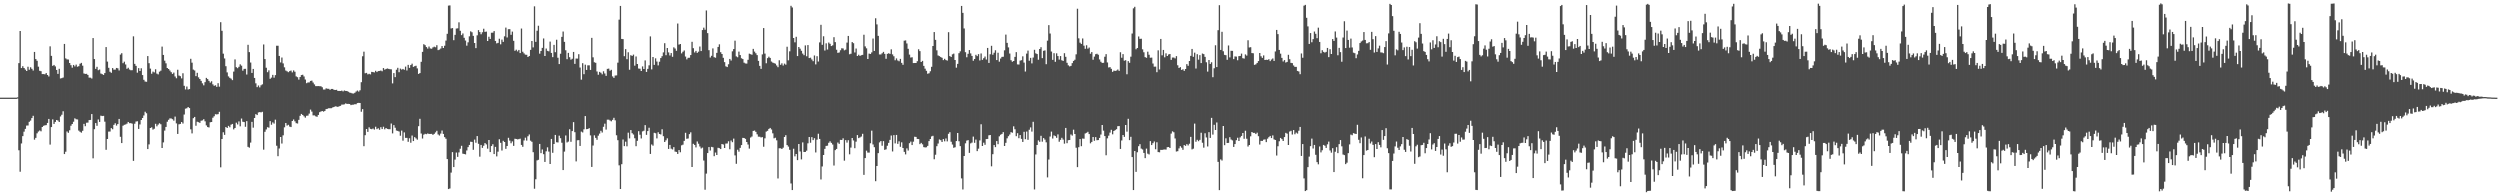 <?xml version="1.0" encoding="UTF-8"?>
<svg xmlns="http://www.w3.org/2000/svg" width="1920" height="150">
  <path d="M0 75.000h1v1.000H0zM1 75.000h1v1.000H1zM2 75.000h1v1.000H2zM3 75.000h1v1.000H3zM4 75.000h1v1.000H4zM5 75.000h1v1.000H5zM6 75.000h1v1.000H6zM7 75.000h1v1.000H7zM8 75.000h1v1.000H8zM9 75.000h1v1.000H9zM10 75.000h1v1.000H10zM11 75.000h1v1.000H11zM12 74.992h1v1.000H12zM13 74.737h1v1.000H13zM14 48.505h1v66.901H14zM15 23.792h1v108.092H15zM16 52.258h1v57.946H16zM17 50.863h1v53.699H17zM18 52.229h1v48.903H18zM19 53.469h1v45.505H19zM20 54.549h1v41.925H20zM21 51.265h1v45.094H21zM22 53.550h1v40.001H22zM23 51.641h1v41.003H23zM24 52.826h1v37.848H24zM25 54.163h1v34.772H25zM26 39.877h1v67.407H26zM27 45.340h1v60.562H27zM28 46.712h1v55.687H28zM29 51.196h1v49.800H29zM30 54.356h1v45.840H30zM31 54.666h1v46.181H31zM32 56.866h1v40.690H32zM33 56.866h1v39.732H33zM34 57.070h1v39.202H34zM35 56.103h1v39.997H35zM36 57.621h1v36.779H36zM37 58.718h1v32.600H37zM38 35.570h1v75.503H38zM39 42.928h1v54.683H39zM40 50.586h1v41.089H40zM41 49.874h1v45.292H41zM42 50.972h1v42.667H42zM43 53.704h1v38.439H43zM44 56.735h1v35.852H44zM45 52.854h1v40.845H45zM46 60.258h1v29.166H46zM47 60.007h1v28.107H47zM48 59.567h1v25.888H48zM49 33.748h1v84.557H49zM50 44.825h1v71.688H50zM51 45.595h1v55.392H51zM52 45.699h1v56.289H52zM53 48.391h1v51.672H53zM54 50.054h1v46.493H54zM55 51.958h1v43.279H55zM56 49.884h1v43.608H56zM57 50.974h1v39.926H57zM58 49.604h1v42.017H58zM59 51.233h1v40.493H59zM60 50.853h1v49.473H60zM61 48.969h1v52.272H61zM62 48.288h1v53.588H62zM63 50.433h1v50.019H63zM64 56.446h1v38.669H64zM65 56.761h1v40.170H65zM66 56.675h1v37.570H66zM67 57.568h1v36.589H67zM68 59.592h1v32.631H68zM69 59.625h1v32.468H69zM70 60.324h1v27.286H70zM71 29.258h1v92.353H71zM72 45.369h1v53.837H72zM73 52.913h1v41.577H73zM74 51.280h1v45.326H74zM75 53.926h1v37.846H75zM76 53.417h1v40.205H76zM77 56.480h1v32.332H77zM78 56.938h1v32.225H78zM79 57.524h1v31.461H79zM80 56.116h1v37.342H80zM81 36.162h1v78.870H81zM82 47.327h1v59.428H82zM83 52.073h1v48.976H83zM84 55.086h1v45.910H84zM85 55.922h1v42.482H85zM86 52.275h1v47.020H86zM87 53.513h1v42.389H87zM88 53.435h1v41.221H88zM89 52.170h1v44.289H89zM90 52.482h1v42.785H90zM91 54.124h1v37.217H91zM92 41.944h1v63.125H92zM93 40.835h1v69.020H93zM94 48.544h1v48.023H94zM95 47.360h1v48.489H95zM96 49.521h1v46.066H96zM97 52.839h1v42.149H97zM98 52.001h1v41.669H98zM99 53.386h1v41.229H99zM100 53.945h1v40.618H100zM101 53.917h1v41.070H101zM102 27.926h1v95.615H102zM103 49.030h1v45.984H103zM104 50.588h1v42.751H104zM105 55.794h1v37.351H105zM106 52.345h1v46.668H106zM107 54.524h1v41.057H107zM108 52.433h1v39.714H108zM109 57.674h1v32.961H109zM110 61.291h1v27.379H110zM111 62.596h1v23.223H111zM112 62.824h1v24.175H112zM113 43.058h1v71.443H113zM114 48.518h1v62.396H114zM115 52.700h1v45.622H115zM116 56.628h1v41.141H116zM117 55.011h1v44.518H117zM118 55.627h1v43.227H118zM119 53.195h1v41.877H119zM120 56.517h1v40.520H120zM121 57.147h1v38.572H121zM122 55.033h1v39.631H122zM123 54.282h1v41.157H123zM124 35.805h1v77.877H124zM125 42.201h1v67.145H125zM126 46.606h1v53.713H126zM127 48.662h1v48.805H127zM128 52.204h1v41.288H128zM129 52.976h1v39.011H129zM130 54.158h1v36.776H130zM131 55.449h1v35.553H131zM132 56.793h1v34.739H132zM133 55.734h1v36.946H133zM134 58.709h1v30.847H134zM135 60.096h1v34.669H135zM136 53.559h1v49.302H136zM137 58.029h1v37.440H137zM138 58.514h1v36.645H138zM139 60.212h1v33.482H139zM140 56.293h1v38.592H140zM141 65.903h1v22.035H141zM142 68.704h1v14.765H142zM143 66.459h1v16.681H143zM144 68.740h1v13.454H144zM145 68.411h1v14.563H145zM146 45.158h1v54.184H146zM147 48.138h1v54.317H147zM148 53.439h1v37.352H148zM149 54.119h1v35.677H149zM150 58.487h1v38.084H150zM151 55.923h1v37.574H151zM152 59.393h1v34.435H152zM153 60.672h1v33.705H153zM154 62.082h1v30.632H154zM155 64.005h1v28.437H155zM156 65.526h1v26.023H156zM157 63.097h1v30.065H157zM158 59.817h1v36.489H158zM159 60.748h1v36.847H159zM160 62.098h1v35.813H160zM161 63.441h1v30.484H161zM162 62.436h1v31.271H162zM163 64.791h1v25.613H163zM164 65.898h1v23.416H164zM165 65.496h1v22.216H165zM166 66.702h1v21.228H166zM167 63.902h1v23.749H167zM168 66.560h1v19.324H168zM169 17.053h1v111.474H169zM170 23.668h1v83.074H170zM171 41.207h1v60.383H171zM172 44.877h1v58.701H172zM173 50.864h1v46.677H173zM174 55.611h1v42.708H174zM175 58.653h1v38.027H175zM176 59.751h1v37.989H176zM177 60.432h1v35.320H177zM178 61.533h1v33.630H178zM179 54.987h1v44.386H179zM180 45.623h1v52.658H180zM181 51.610h1v42.582H181zM182 52.389h1v43.180H182zM183 51.314h1v41.935H183zM184 49.420h1v47.613H184zM185 50.445h1v40.585H185zM186 54.275h1v39.225H186zM187 52.902h1v40.858H187zM188 52.864h1v44.494H188zM189 57.264h1v35.787H189zM190 34.410h1v78.387H190zM191 40.055h1v73.371H191zM192 48.011h1v61.517H192zM193 56.021h1v37.562H193zM194 52.922h1v45.110H194zM195 59.874h1v30.730H195zM196 63.976h1v23.672H196zM197 66.922h1v21.457H197zM198 65.640h1v20.729H198zM199 67.142h1v18.939H199zM200 65.492h1v20.820H200zM201 64.744h1v21.125H201zM202 34.174h1v80.785H202zM203 45.348h1v55.851H203zM204 51.998h1v47.415H204zM205 55.442h1v42.238H205zM206 53.998h1v44.049H206zM207 60.518h1v32.529H207zM208 59.578h1v36.198H208zM209 57.514h1v36.501H209zM210 59.658h1v35.281H210zM211 57.690h1v34.209H211zM212 35.129h1v76.782H212zM213 35.103h1v84.847H213zM214 42.970h1v71.035H214zM215 47.969h1v57.252H215zM216 44.211h1v66.029H216zM217 48.691h1v55.238H217zM218 51.694h1v46.104H218zM219 54.170h1v40.276H219zM220 54.788h1v41.675H220zM221 55.449h1v40.386H221zM222 54.653h1v42.573H222zM223 54.151h1v43.420H223zM224 55.601h1v37.314H224zM225 54.079h1v37.696H225zM226 55.101h1v38.060H226zM227 58.691h1v35.923H227zM228 59.289h1v35.592H228zM229 61.113h1v30.942H229zM230 59.160h1v29.797H230zM231 57.626h1v29.852H231zM232 57.375h1v30.969H232zM233 58.704h1v30.618H233zM234 61.074h1v29.282H234zM235 63.893h1v25.066H235zM236 63.315h1v25.445H236zM237 63.268h1v23.956H237zM238 62.152h1v22.021H238zM239 61.895h1v23.834H239zM240 63.370h1v25.261H240zM241 64.841h1v23.791H241zM242 66.165h1v23.190H242zM243 66.150h1v23.556H243zM244 66.092h1v22.185H244zM245 66.223h1v19.948H245zM246 66.227h1v19.413H246zM247 66.997h1v18.237H247zM248 68.767h1v16.999H248zM249 68.744h1v16.461H249zM250 67.846h1v15.913H250zM251 68.124h1v15.434H251zM252 68.197h1v14.895H252zM253 68.955h1v14.198H253zM254 68.318h1v14.773H254zM255 68.293h1v14.216H255zM256 68.956h1v13.222H256zM257 69.128h1v12.519H257zM258 68.957h1v12.879H258zM259 69.852h1v12.295H259zM260 69.818h1v11.784H260zM261 69.868h1v11.425H261zM262 69.565h1v10.786H262zM263 70.177h1v10.173H263zM264 69.464h1v10.656H264zM265 69.815h1v9.604H265zM266 69.901h1v9.933H266zM267 70.436h1v9.335H267zM268 71.071h1v8.785H268zM269 71.310h1v9.456H269zM270 71.734h1v8.689H270zM271 71.809h1v8.559H271zM272 71.272h1v8.743H272zM273 70.274h1v9.824H273zM274 69.524h1v9.653H274zM275 70.342h1v8.644H275zM276 69.307h1v9.809H276zM277 63.110h1v22.707H277zM278 43.197h1v40.635H278zM279 39.676h1v72.583H279zM280 56.257h1v47.567H280zM281 55.961h1v43.106H281zM282 57.119h1v44.153H282zM283 56.680h1v41.118H283zM284 57.140h1v41.838H284zM285 55.169h1v44.044H285zM286 55.365h1v43.345H286zM287 55.667h1v43.878H287zM288 54.371h1v42.982H288zM289 55.371h1v43.789H289zM290 54.604h1v43.889H290zM291 54.493h1v45.214H291zM292 54.167h1v43.515H292zM293 54.711h1v44.437H293zM294 52.276h1v45.032H294zM295 53.498h1v45.806H295zM296 52.951h1v45.332H296zM297 52.589h1v46.429H297zM298 52.898h1v46.314H298zM299 53.144h1v46.072H299zM300 53.261h1v41.609H300zM301 64.042h1v38.417H301zM302 56.135h1v39.971H302zM303 59.257h1v38.830H303zM304 53.537h1v46.688H304zM305 52.085h1v48.451H305zM306 55.429h1v45.610H306zM307 52.689h1v51.580H307zM308 53.468h1v46.850H308zM309 52.954h1v55.086H309zM310 53.591h1v48.098H310zM311 51.175h1v54.710H311zM312 54.099h1v51.807H312zM313 49.815h1v59.098H313zM314 52.108h1v54.079H314zM315 49.993h1v59.624H315zM316 48.898h1v55.186H316zM317 51.374h1v56.979H317zM318 50.816h1v54.494H318zM319 50.493h1v55.785H319zM320 52.507h1v54.762H320zM321 56.791h1v40.141H321zM322 56.124h1v35.113H322zM323 47.479h1v55.069H323zM324 39.836h1v66.544H324zM325 33.969h1v69.480H325zM326 34.696h1v68.069H326zM327 36.155h1v66.926H327zM328 37.347h1v65.162H328zM329 35.736h1v67.101H329zM330 37.221h1v65.648H330zM331 37.418h1v65.411H331zM332 36.404h1v67.189H332zM333 35.834h1v66.959H333zM334 36.303h1v65.365H334zM335 34.735h1v65.731H335zM336 38.518h1v64.775H336zM337 38.118h1v65.985H337zM338 37.281h1v65.311H338zM339 35.360h1v64.897H339zM340 36.854h1v65.991H340zM341 35.126h1v70.176H341zM342 31.203h1v75.368H342zM343 25.948h1v96.216H343zM344 4.298h1v140.913H344zM345 4.155h1v140.584H345zM346 21.836h1v110.741H346zM347 21.544h1v95.310H347zM348 30.849h1v97.447H348zM349 26.769h1v95.788H349zM350 21.939h1v95.210H350zM351 21.737h1v98.727H351zM352 17.168h1v99.875H352zM353 23.661h1v90.577H353zM354 26.986h1v85.008H354zM355 25.695h1v92.336H355zM356 29.026h1v89.229H356zM357 31.112h1v87.460H357zM358 35.087h1v80.494H358zM359 32.496h1v80.497H359zM360 27.908h1v83.425H360zM361 24.074h1v84.797H361zM362 24.771h1v84.255H362zM363 27.541h1v87.483H363zM364 33.024h1v74.177H364zM365 36.951h1v72.693H365zM366 27.155h1v77.362H366zM367 23.130h1v87.291H367zM368 24.615h1v95.688H368zM369 26.331h1v84.970H369zM370 24.767h1v88.777H370zM371 22.078h1v89.850H371zM372 24.451h1v85.420H372zM373 24.280h1v86.638H373zM374 31.486h1v82.682H374zM375 28.233h1v79.270H375zM376 29.923h1v86.888H376zM377 25.145h1v87.055H377zM378 25.084h1v85.715H378zM379 23.864h1v94.454H379zM380 31.454h1v81.347H380zM381 33.346h1v86.755H381zM382 32.940h1v83.547H382zM383 29.764h1v77.206H383zM384 34.022h1v75.643H384zM385 30.408h1v85.211H385zM386 32.145h1v76.002H386zM387 27.887h1v81.146H387zM388 21.179h1v93.125H388zM389 28.772h1v83.348H389zM390 22.400h1v83.443H390zM391 22.395h1v85.564H391zM392 26.739h1v83.307H392zM393 24.249h1v84.360H393zM394 31.352h1v80.651H394zM395 39.009h1v67.556H395zM396 38.138h1v68.627H396zM397 39.472h1v67.575H397zM398 38.357h1v68.479H398zM399 40.771h1v65.742H399zM400 21.930h1v89.390H400zM401 39.723h1v73.039H401zM402 41.023h1v66.878H402zM403 41.977h1v63.745H403zM404 42.084h1v65.914H404zM405 43.790h1v60.840H405zM406 42.998h1v60.276H406zM407 38.323h1v69.711H407zM408 31.489h1v77.413H408zM409 36.383h1v80.514H409zM410 4.864h1v140.074H410zM411 32.141h1v105.536H411zM412 23.591h1v99.605H412zM413 19.756h1v102.965H413zM414 41.242h1v69.314H414zM415 39.187h1v78.433H415zM416 36.746h1v78.022H416zM417 29.531h1v88.914H417zM418 42.990h1v81.361H418zM419 37.282h1v78.943H419zM420 39.043h1v74.092H420zM421 39.422h1v77.005H421zM422 31.969h1v93.973H422zM423 40.631h1v66.063H423zM424 43.886h1v73.465H424zM425 34.475h1v76.093H425zM426 40.102h1v63.525H426zM427 30.497h1v78.750H427zM428 44.318h1v65.116H428zM429 49.209h1v54.998H429zM430 41.245h1v64.882H430zM431 28.339h1v81.274H431zM432 24.210h1v106.412H432zM433 32.158h1v84.285H433zM434 38.589h1v65.456H434zM435 45.473h1v63.962H435zM436 40.589h1v68.164H436zM437 43.908h1v55.377H437zM438 45.834h1v63.057H438zM439 45.114h1v55.523H439zM440 39.894h1v53.919H440zM441 49.065h1v52.442H441zM442 44.938h1v79.012H442zM443 44.991h1v62.745H443zM444 41.603h1v66.042H444zM445 51.878h1v60.193H445zM446 61.178h1v39.875H446zM447 48.530h1v53.186H447zM448 56.970h1v42.381H448zM449 49.665h1v39.454H449zM450 53.733h1v45.487H450zM451 50.197h1v48.888H451zM452 50.173h1v48.224H452zM453 53.726h1v50.273H453zM454 29.069h1v99.145H454zM455 44.037h1v67.752H455zM456 47.835h1v56.095H456zM457 48.231h1v57.654H457zM458 54.866h1v52.479H458zM459 57.408h1v46.809H459zM460 55.181h1v47.440H460zM461 55.874h1v44.586H461zM462 57.090h1v44.686H462zM463 54.744h1v42.618H463zM464 56.421h1v38.573H464zM465 58.243h1v41.299H465zM466 52.866h1v39.061H466zM467 52.683h1v39.209H467zM468 54.315h1v38.186H468zM469 53.622h1v39.554H469zM470 58.697h1v33.342H470zM471 59.802h1v30.649H471zM472 58.000h1v34.437H472zM473 57.890h1v46.006H473zM474 48.143h1v59.553H474zM475 15.127h1v111.835H475zM476 4.575h1v140.560H476zM477 29.913h1v96.180H477zM478 30.049h1v77.089H478zM479 43.184h1v69.025H479zM480 37.745h1v71.073H480zM481 45.446h1v66.919H481zM482 40.142h1v61.724H482zM483 53.551h1v52.716H483zM484 42.374h1v57.493H484zM485 42.954h1v59.331H485zM486 41.956h1v61.341H486zM487 50.421h1v55.770H487zM488 43.371h1v68.892H488zM489 49.132h1v58.987H489zM490 52.608h1v48.157H490zM491 52.808h1v50.649H491zM492 54.550h1v51.780H492zM493 50.971h1v49.926H493zM494 53.009h1v47.374H494zM495 46.402h1v49.711H495zM496 55.228h1v48.369H496zM497 52.885h1v47.751H497zM498 50.156h1v47.927H498zM499 27.937h1v90.292H499zM500 53.298h1v57.634H500zM501 43.770h1v68.105H501zM502 49.793h1v52.184H502zM503 44.787h1v57.566H503zM504 47.237h1v59.064H504zM505 50.224h1v51.341H505zM506 47.410h1v55.487H506zM507 44.596h1v58.651H507zM508 43.185h1v56.080H508zM509 40.258h1v64.325H509zM510 33.155h1v75.894H510zM511 42.392h1v65.371H511zM512 36.862h1v69.365H512zM513 40.245h1v74.154H513zM514 42.616h1v68.691H514zM515 40.780h1v73.398H515zM516 43.598h1v71.201H516zM517 36.329h1v76.650H517zM518 37.259h1v79.179H518zM519 39.013h1v77.676H519zM520 18.055h1v100.149H520zM521 34.236h1v80.993H521zM522 33.814h1v83.130H522zM523 41.022h1v70.590H523zM524 39.719h1v71.385H524zM525 38.742h1v69.441H525zM526 43.441h1v58.550H526zM527 45.618h1v60.979H527zM528 44.392h1v61.950H528zM529 44.317h1v58.686H529zM530 42.276h1v59.335H530zM531 32.110h1v96.146H531zM532 37.037h1v73.384H532zM533 40.318h1v70.972H533zM534 39.072h1v74.141H534zM535 40.601h1v68.037H535zM536 39.704h1v70.672H536zM537 35.742h1v76.733H537zM538 39.218h1v74.784H538zM539 23.109h1v90.274H539zM540 21.263h1v102.030H540zM541 22.813h1v122.924H541zM542 8.017h1v125.307H542zM543 25.442h1v92.098H543zM544 38.545h1v74.425H544zM545 44.168h1v71.415H545zM546 42.848h1v69.948H546zM547 37.182h1v75.929H547zM548 43.907h1v76.073H548zM549 44.315h1v72.812H549zM550 40.604h1v78.434H550zM551 36.065h1v77.440H551zM552 34.034h1v79.775H552zM553 40.093h1v74.415H553zM554 41.489h1v69.110H554zM555 44.372h1v66.631H555zM556 47.713h1v65.944H556zM557 50.948h1v59.321H557zM558 51.496h1v58.695H558zM559 49.346h1v59.159H559zM560 45.237h1v69.388H560zM561 46.483h1v61.435H561zM562 39.447h1v69.775H562zM563 37.658h1v68.795H563zM564 31.221h1v88.103H564zM565 43.314h1v82.491H565zM566 43.965h1v71.023H566zM567 39.610h1v76.864H567zM568 42.309h1v71.269H568zM569 44.726h1v66.674H569zM570 45.378h1v60.520H570zM571 48.120h1v57.888H571zM572 48.763h1v57.906H572zM573 48.853h1v60.219H573zM574 45.909h1v65.066H574zM575 41.198h1v72.934H575zM576 41.646h1v63.962H576zM577 42.013h1v62.830H577zM578 37.544h1v63.029H578zM579 39.651h1v60.602H579zM580 40.898h1v60.352H580zM581 42.347h1v60.844H581zM582 46.761h1v58.196H582zM583 50.590h1v54.407H583zM584 52.913h1v52.679H584zM585 41.755h1v63.552H585zM586 21.538h1v91.148H586zM587 41.165h1v65.069H587zM588 48.588h1v52.488H588zM589 44.639h1v55.793H589zM590 43.500h1v55.516H590zM591 44.505h1v53.762H591zM592 47.234h1v52.176H592zM593 48.086h1v54.327H593zM594 48.465h1v57.790H594zM595 48.897h1v56.862H595zM596 50.294h1v57.487H596zM597 51.589h1v85.469H597zM598 46.304h1v67.578H598zM599 49.787h1v64.087H599zM600 48.618h1v65.816H600zM601 50.303h1v63.115H601zM602 48.851h1v56.381H602zM603 49.676h1v54.138H603zM604 35.890h1v75.539H604zM605 46.327h1v66.277H605zM606 39.446h1v75.594H606zM607 4.473h1v136.453H607zM608 5.719h1v140.260H608zM609 29.169h1v85.045H609zM610 32.495h1v87.571H610zM611 28.271h1v90.024H611zM612 43.058h1v79.907H612zM613 36.120h1v74.457H613zM614 37.381h1v78.943H614zM615 39.018h1v83.414H615zM616 41.146h1v68.204H616zM617 42.416h1v74.330H617zM618 34.868h1v81.827H618zM619 43.204h1v72.493H619zM620 34.600h1v75.459H620zM621 44.596h1v60.599H621zM622 44.289h1v65.352H622zM623 45.672h1v59.662H623zM624 46.980h1v60.636H624zM625 42.575h1v63.577H625zM626 49.447h1v67.653H626zM627 43.137h1v64.141H627zM628 47.282h1v55.430H628zM629 32.562h1v74.136H629zM630 19.029h1v118.821H630zM631 34.424h1v93.413H631zM632 27.876h1v91.145H632zM633 38.811h1v75.535H633zM634 33.296h1v78.785H634zM635 38.030h1v73.847H635zM636 32.653h1v77.031H636zM637 33.636h1v74.921H637zM638 35.385h1v74.322H638zM639 34.823h1v76.168H639zM640 28.560h1v98.574H640zM641 32.341h1v82.959H641zM642 38.192h1v76.164H642zM643 40.578h1v68.894H643zM644 40.268h1v70.235H644zM645 38.597h1v68.824H645zM646 37.043h1v70.492H646zM647 37.215h1v69.037H647zM648 38.635h1v84.734H648zM649 38.122h1v69.490H649zM650 32.724h1v76.803H650zM651 27.574h1v80.087H651zM652 41.665h1v76.851H652zM653 41.254h1v72.091H653zM654 32.321h1v73.658H654zM655 33.184h1v74.686H655zM656 40.281h1v73.538H656zM657 37.288h1v71.522H657zM658 43.018h1v60.708H658zM659 42.060h1v64.043H659zM660 42.943h1v62.558H660zM661 42.406h1v62.428H661zM662 42.122h1v60.652H662zM663 26.652h1v107.666H663zM664 35.628h1v85.788H664zM665 37.117h1v78.577H665zM666 45.287h1v71.891H666zM667 41.144h1v76.039H667zM668 41.459h1v68.577H668zM669 40.224h1v60.104H669zM670 29.576h1v81.395H670zM671 39.120h1v73.905H671zM672 14.043h1v125.094H672zM673 18.717h1v108.746H673zM674 27.543h1v90.054H674zM675 41.820h1v67.526H675zM676 41.826h1v66.489H676zM677 40.910h1v70.992H677zM678 39.825h1v68.578H678zM679 41.386h1v73.712H679zM680 45.162h1v69.525H680zM681 41.346h1v70.567H681zM682 40.898h1v68.811H682zM683 41.348h1v66.052H683zM684 37.893h1v66.210H684zM685 41.772h1v74.567H685zM686 43.196h1v60.586H686zM687 46.298h1v63.846H687zM688 44.837h1v58.791H688zM689 46.431h1v64.056H689zM690 47.039h1v61.520H690zM691 45.228h1v67.523H691zM692 48.282h1v61.012H692zM693 49.776h1v63.896H693zM694 31.222h1v85.422H694zM695 31.014h1v87.588H695zM696 33.367h1v80.599H696zM697 37.482h1v78.126H697zM698 41.919h1v68.070H698zM699 44.169h1v64.585H699zM700 43.971h1v67.454H700zM701 48.425h1v60.371H701zM702 48.404h1v56.584H702zM703 48.370h1v56.804H703zM704 47.012h1v59.689H704zM705 37.823h1v68.959H705zM706 39.280h1v71.391H706zM707 47.617h1v62.112H707zM708 46.771h1v64.091H708zM709 50.591h1v62.403H709zM710 52.753h1v60.526H710zM711 54.380h1v58.732H711zM712 56.606h1v55.435H712zM713 56.279h1v52.085H713zM714 54.712h1v52.051H714zM715 51.319h1v53.450H715zM716 35.348h1v68.942H716zM717 24.628h1v97.674H717zM718 30.642h1v88.210H718zM719 38.637h1v73.646H719zM720 42.598h1v67.614H720zM721 43.134h1v63.996H721zM722 43.836h1v63.827H722zM723 44.377h1v64.670H723zM724 46.176h1v60.608H724zM725 45.184h1v63.357H725zM726 46.121h1v60.212H726zM727 46.560h1v62.053H727zM728 24.704h1v78.050H728zM729 43.054h1v58.453H729zM730 43.772h1v65.080H730zM731 41.703h1v69.298H731zM732 41.164h1v72.337H732zM733 46.088h1v67.036H733zM734 51.951h1v56.401H734zM735 49.055h1v53.071H735zM736 40.875h1v67.625H736zM737 39.426h1v72.809H737zM738 4.568h1v132.429H738zM739 9.905h1v135.610H739zM740 21.851h1v97.962H740zM741 40.094h1v70.005H741zM742 44.003h1v63.976H742zM743 41.323h1v66.318H743zM744 38.434h1v78.951H744zM745 40.994h1v69.149H745zM746 42.965h1v66.545H746zM747 46.620h1v58.295H747zM748 45.299h1v64.350H748zM749 42.096h1v65.126H749zM750 43.112h1v72.943H750zM751 41.596h1v72.589H751zM752 46.417h1v61.400H752zM753 41.074h1v54.347H753zM754 45.978h1v66.150H754zM755 44.716h1v64.836H755zM756 43.408h1v67.806H756zM757 45.712h1v61.075H757zM758 36.801h1v69.901H758zM759 48.342h1v55.578H759zM760 41.670h1v61.991H760zM761 35.170h1v92.593H761zM762 42.025h1v76.402H762zM763 40.481h1v70.917H763zM764 38.624h1v74.384H764zM765 46.121h1v62.238H765zM766 40.493h1v70.266H766zM767 47.347h1v57.367H767zM768 44.964h1v58.535H768zM769 43.656h1v59.196H769zM770 43.559h1v57.938H770zM771 38.660h1v73.464H771zM772 26.556h1v83.092H772zM773 32.926h1v73.299H773zM774 36.399h1v68.226H774zM775 41.100h1v62.225H775zM776 46.244h1v55.247H776zM777 47.436h1v54.500H777zM778 46.861h1v50.156H778zM779 43.651h1v55.620H779zM780 40.041h1v64.572H780zM781 49.435h1v52.845H781zM782 49.585h1v56.543H782zM783 46.546h1v57.161H783zM784 46.212h1v60.427H784zM785 43.249h1v65.732H785zM786 48.101h1v53.111H786zM787 54.939h1v51.957H787zM788 41.171h1v59.871H788zM789 38.875h1v68.503H789zM790 46.629h1v53.019H790zM791 44.460h1v53.386H791zM792 48.691h1v52.368H792zM793 44.186h1v49.369H793zM794 38.224h1v107.270H794zM795 40.981h1v77.643H795zM796 41.521h1v69.857H796zM797 45.869h1v61.965H797zM798 37.616h1v71.297H798zM799 36.243h1v68.068H799zM800 44.664h1v64.114H800zM801 39.033h1v66.983H801zM802 38.690h1v68.547H802zM803 49.322h1v60.006H803zM804 31.233h1v105.028H804zM805 19.326h1v103.220H805zM806 25.760h1v79.122H806zM807 39.581h1v61.488H807zM808 45.993h1v60.383H808zM809 40.878h1v63.093H809zM810 47.472h1v57.059H810zM811 40.963h1v64.863H811zM812 43.081h1v60.150H812zM813 45.778h1v63.063H813zM814 43.079h1v64.345H814zM815 46.271h1v59.562H815zM816 46.791h1v60.399H816zM817 40.875h1v69.445H817zM818 43.606h1v54.662H818zM819 48.239h1v61.745H819zM820 50.173h1v57.507H820zM821 50.991h1v56.507H821zM822 50.597h1v52.664H822zM823 48.501h1v55.640H823zM824 46.821h1v52.739H824zM825 45.883h1v57.054H825zM826 41.734h1v71.719H826zM827 6.698h1v121.670H827zM828 29.428h1v83.616H828zM829 32.765h1v74.056H829zM830 33.721h1v78.557H830zM831 29.543h1v76.874H831zM832 35.069h1v71.501H832zM833 37.497h1v65.011H833zM834 34.750h1v67.221H834zM835 37.397h1v63.847H835zM836 36.531h1v66.408H836zM837 41.288h1v68.810H837zM838 39.963h1v69.054H838zM839 45.854h1v59.365H839zM840 43.477h1v64.680H840zM841 41.625h1v63.704H841zM842 41.276h1v66.437H842zM843 42.037h1v65.521H843zM844 45.679h1v60.233H844zM845 47.436h1v55.880H845zM846 48.337h1v47.681H846zM847 48.239h1v52.099H847zM848 43.575h1v60.941H848zM849 41.570h1v77.689H849zM850 47.963h1v58.258H850zM851 51.798h1v52.405H851zM852 51.568h1v50.284H852zM853 52.845h1v46.851H853zM854 55.205h1v47.941H854zM855 54.234h1v46.372H855zM856 54.482h1v45.456H856zM857 54.145h1v45.070H857zM858 53.382h1v43.544H858zM859 54.426h1v42.390H859zM860 40.154h1v74.224H860zM861 44.355h1v63.534H861zM862 41.591h1v62.100H862zM863 46.595h1v58.505H863zM864 46.233h1v49.771H864zM865 57.014h1v44.131H865zM866 46.948h1v44.275H866zM867 48.244h1v59.390H867zM868 43.502h1v61.549H868zM869 25.745h1v94.876H869zM870 6.395h1v139.590H870zM871 5.200h1v110.786H871zM872 37.833h1v94.170H872zM873 36.870h1v80.094H873zM874 28.017h1v84.283H874zM875 29.870h1v80.849H875zM876 29.724h1v84.424H876zM877 37.883h1v76.922H877zM878 40.122h1v77.330H878zM879 43.867h1v77.562H879zM880 44.403h1v69.707H880zM881 39.685h1v78.339H881zM882 42.032h1v76.579H882zM883 44.328h1v64.077H883zM884 44.249h1v67.168H884zM885 48.792h1v61.207H885zM886 51.178h1v57.486H886zM887 51.128h1v63.518H887zM888 55.465h1v53.804H888zM889 38.664h1v78.106H889zM890 53.369h1v63.625H890zM891 29.901h1v85.176H891zM892 42.480h1v72.694H892zM893 38.340h1v76.552H893zM894 44.027h1v70.779H894zM895 40.979h1v73.896H895zM896 43.017h1v70.055H896zM897 41.807h1v71.105H897zM898 41.484h1v72.201H898zM899 45.985h1v56.629H899zM900 44.198h1v56.640H900zM901 44.184h1v57.381H901zM902 44.856h1v61.503H902zM903 43.119h1v73.282H903zM904 50.133h1v65.983H904zM905 52.207h1v61.787H905zM906 51.579h1v60.684H906zM907 53.709h1v59.711H907zM908 53.179h1v61.863H908zM909 54.411h1v56.976H909zM910 53.016h1v58.994H910zM911 49.274h1v61.435H911zM912 50.551h1v61.158H912zM913 46.856h1v63.548H913zM914 42.894h1v62.196H914zM915 37.557h1v77.181H915zM916 43.626h1v70.556H916zM917 40.451h1v54.492H917zM918 52.622h1v56.216H918zM919 41.616h1v65.731H919zM920 45.844h1v62.611H920zM921 42.338h1v65.092H921zM922 48.424h1v53.525H922zM923 41.140h1v68.459H923zM924 41.564h1v71.844H924zM925 43.678h1v58.673H925zM926 47.843h1v57.710H926zM927 55.001h1v57.499H927zM928 46.058h1v55.445H928zM929 49.118h1v56.795H929zM930 47.807h1v42.708H930zM931 59.273h1v44.092H931zM932 52.420h1v43.413H932zM933 34.747h1v65.111H933zM934 51.501h1v42.548H934zM935 23.171h1v101.135H935zM936 3.994h1v142.011H936zM937 38.324h1v84.074H937zM938 24.442h1v98.853H938zM939 39.364h1v57.420H939zM940 42.161h1v69.364H940zM941 42.414h1v63.806H941zM942 45.941h1v63.888H942zM943 34.906h1v74.814H943zM944 44.077h1v61.286H944zM945 39.008h1v68.145H945zM946 39.074h1v68.774H946zM947 45.403h1v67.446H947zM948 43.310h1v67.310H948zM949 43.448h1v64.244H949zM950 46.308h1v59.483H950zM951 43.086h1v65.217H951zM952 42.939h1v62.570H952zM953 41.158h1v63.260H953zM954 44.675h1v57.484H954zM955 44.997h1v61.577H955zM956 41.753h1v58.664H956zM957 42.705h1v63.860H957zM958 30.941h1v81.605H958zM959 36.439h1v74.919H959zM960 36.234h1v68.476H960zM961 40.775h1v60.622H961zM962 40.883h1v61.184H962zM963 49.819h1v52.233H963zM964 49.407h1v53.580H964zM965 48.340h1v53.554H965zM966 46.891h1v57.708H966zM967 40.705h1v70.273H967zM968 43.227h1v64.955H968zM969 44.466h1v63.758H969zM970 42.560h1v64.708H970zM971 46.078h1v60.966H971zM972 45.895h1v63.273H972zM973 46.010h1v60.503H973zM974 45.448h1v59.913H974zM975 46.929h1v57.481H975zM976 45.706h1v60.308H976zM977 44.924h1v59.065H977zM978 46.816h1v60.242H978zM979 39.516h1v68.027H979zM980 22.990h1v96.448H980zM981 26.221h1v86.102H981zM982 38.351h1v70.161H982zM983 41.239h1v64.683H983zM984 44.418h1v62.417H984zM985 47.226h1v61.048H985zM986 46.134h1v59.120H986zM987 48.027h1v54.028H987zM988 47.568h1v55.067H988zM989 42.068h1v69.299H989zM990 45.459h1v55.554H990zM991 48.291h1v52.169H991zM992 48.501h1v54.816H992zM993 50.280h1v49.621H993zM994 51.368h1v51.753H994zM995 51.342h1v50.501H995zM996 54.493h1v48.121H996zM997 54.860h1v45.544H997zM998 56.963h1v40.529H998zM999 41.053h1v78.705H999zM1000 44.325h1v66.318H1000zM1001 4.346h1v132.651H1001zM1002 3.738h1v142.982H1002zM1003 13.661h1v132.407H1003zM1004 20.267h1v108.071H1004zM1005 33.764h1v86.485H1005zM1006 25.413h1v86.842H1006zM1007 32.475h1v73.992H1007zM1008 30.079h1v84.018H1008zM1009 24.229h1v87.079H1009zM1010 25.945h1v92.931H1010zM1011 29.338h1v95.187H1011zM1012 21.239h1v104.987H1012zM1013 32.223h1v80.268H1013zM1014 40.892h1v76.147H1014zM1015 38.560h1v76.852H1015zM1016 39.832h1v71.483H1016zM1017 40.397h1v71.516H1017zM1018 39.821h1v73.777H1018zM1019 36.813h1v74.056H1019zM1020 43.880h1v64.873H1020zM1021 37.790h1v77.772H1021zM1022 41.495h1v75.766H1022zM1023 30.027h1v83.803H1023zM1024 31.426h1v100.713H1024zM1025 24.171h1v92.384H1025zM1026 28.884h1v84.164H1026zM1027 42.430h1v75.181H1027zM1028 36.758h1v73.925H1028zM1029 40.025h1v67.564H1029zM1030 47.390h1v64.975H1030zM1031 28.804h1v89.856H1031zM1032 16.319h1v102.822H1032zM1033 36.906h1v89.167H1033zM1034 23.512h1v101.404H1034zM1035 30.667h1v86.947H1035zM1036 36.602h1v74.288H1036zM1037 29.658h1v73.702H1037zM1038 36.462h1v67.399H1038zM1039 40.447h1v61.816H1039zM1040 40.836h1v61.798H1040zM1041 44.706h1v58.210H1041zM1042 41.813h1v54.037H1042zM1043 39.051h1v68.325H1043zM1044 33.081h1v76.899H1044zM1045 31.863h1v73.711H1045zM1046 31.124h1v105.782H1046zM1047 24.612h1v94.462H1047zM1048 30.653h1v74.151H1048zM1049 33.271h1v82.389H1049zM1050 33.188h1v81.992H1050zM1051 32.319h1v74.230H1051zM1052 38.229h1v71.937H1052zM1053 24.467h1v84.231H1053zM1054 30.091h1v81.174H1054zM1055 40.341h1v80.381H1055zM1056 27.767h1v82.869H1056zM1057 39.870h1v74.564H1057zM1058 37.161h1v72.028H1058zM1059 35.070h1v76.230H1059zM1060 40.222h1v72.934H1060zM1061 40.343h1v59.552H1061zM1062 40.842h1v66.594H1062zM1063 36.142h1v68.363H1063zM1064 31.613h1v66.836H1064zM1065 49.545h1v64.331H1065zM1066 25.673h1v91.947H1066zM1067 2.975h1v142.465H1067zM1068 3.864h1v141.583H1068zM1069 12.393h1v111.211H1069zM1070 23.677h1v94.228H1070zM1071 42.487h1v69.923H1071zM1072 37.940h1v70.778H1072zM1073 38.636h1v74.800H1073zM1074 24.408h1v90.790H1074zM1075 26.059h1v86.384H1075zM1076 32.658h1v78.056H1076zM1077 38.512h1v66.712H1077zM1078 36.418h1v78.590H1078zM1079 43.113h1v73.575H1079zM1080 35.884h1v70.983H1080zM1081 45.684h1v61.709H1081zM1082 36.158h1v75.745H1082zM1083 43.112h1v73.271H1083zM1084 38.269h1v60.003H1084zM1085 50.281h1v52.655H1085zM1086 31.663h1v94.148H1086zM1087 32.464h1v79.902H1087zM1088 37.309h1v73.834H1088zM1089 28.861h1v91.863H1089zM1090 17.800h1v102.389H1090zM1091 25.994h1v85.533H1091zM1092 33.428h1v77.858H1092zM1093 39.285h1v70.409H1093zM1094 39.892h1v77.834H1094zM1095 42.185h1v71.552H1095zM1096 45.475h1v65.127H1096zM1097 47.177h1v59.908H1097zM1098 32.603h1v69.698H1098zM1099 37.906h1v76.815H1099zM1100 30.945h1v80.061H1100zM1101 36.800h1v73.187H1101zM1102 34.171h1v81.746H1102zM1103 27.836h1v85.045H1103zM1104 36.309h1v70.400H1104zM1105 31.624h1v72.883H1105zM1106 32.353h1v86.320H1106zM1107 43.488h1v71.389H1107zM1108 29.820h1v89.770H1108zM1109 33.916h1v76.323H1109zM1110 39.802h1v74.886H1110zM1111 29.899h1v102.424H1111zM1112 25.812h1v86.056H1112zM1113 36.248h1v73.805H1113zM1114 30.925h1v81.831H1114zM1115 39.914h1v72.301H1115zM1116 46.555h1v62.907H1116zM1117 42.844h1v59.904H1117zM1118 47.580h1v55.123H1118zM1119 43.868h1v66.431H1119zM1120 43.470h1v60.194H1120zM1121 45.379h1v63.460H1121zM1122 53.726h1v51.858H1122zM1123 51.628h1v55.618H1123zM1124 55.339h1v51.838H1124zM1125 46.765h1v54.417H1125zM1126 47.300h1v51.462H1126zM1127 54.839h1v41.169H1127zM1128 53.729h1v48.315H1128zM1129 62.438h1v30.299H1129zM1130 47.111h1v49.549H1130zM1131 33.953h1v73.589H1131zM1132 27.873h1v104.445H1132zM1133 3.254h1v142.583H1133zM1134 3.462h1v142.511H1134zM1135 31.520h1v83.550H1135zM1136 42.159h1v68.525H1136zM1137 43.334h1v74.668H1137zM1138 42.423h1v59.477H1138zM1139 37.359h1v69.216H1139zM1140 34.861h1v78.862H1140zM1141 38.180h1v75.429H1141zM1142 43.345h1v61.964H1142zM1143 37.413h1v77.239H1143zM1144 31.919h1v79.849H1144zM1145 30.169h1v82.030H1145zM1146 35.841h1v69.201H1146zM1147 35.367h1v73.136H1147zM1148 41.732h1v71.921H1148zM1149 45.541h1v71.053H1149zM1150 47.368h1v63.711H1150zM1151 42.373h1v76.725H1151zM1152 40.641h1v95.250H1152zM1153 32.902h1v78.448H1153zM1154 36.379h1v72.954H1154zM1155 29.217h1v92.204H1155zM1156 30.993h1v93.272H1156zM1157 44.297h1v73.402H1157zM1158 37.527h1v75.502H1158zM1159 39.167h1v84.502H1159zM1160 46.947h1v75.888H1160zM1161 47.705h1v71.291H1161zM1162 48.993h1v64.995H1162zM1163 45.178h1v68.758H1163zM1164 25.846h1v107.087H1164zM1165 16.627h1v111.367H1165zM1166 26.354h1v85.760H1166zM1167 28.761h1v81.332H1167zM1168 34.408h1v75.316H1168zM1169 32.102h1v77.535H1169zM1170 29.191h1v76.359H1170zM1171 27.015h1v82.819H1171zM1172 19.190h1v87.835H1172zM1173 35.194h1v69.361H1173zM1174 26.002h1v86.309H1174zM1175 28.784h1v86.525H1175zM1176 28.634h1v81.342H1176zM1177 28.875h1v107.877H1177zM1178 31.746h1v86.010H1178zM1179 28.912h1v86.699H1179zM1180 42.509h1v75.433H1180zM1181 44.998h1v55.786H1181zM1182 39.458h1v66.952H1182zM1183 46.260h1v68.249H1183zM1184 51.194h1v56.593H1184zM1185 42.325h1v66.703H1185zM1186 42.098h1v83.171H1186zM1187 39.651h1v68.292H1187zM1188 43.468h1v80.115H1188zM1189 45.542h1v73.178H1189zM1190 45.644h1v62.537H1190zM1191 39.313h1v62.469H1191zM1192 42.819h1v60.342H1192zM1193 49.540h1v53.950H1193zM1194 47.577h1v53.644H1194zM1195 55.291h1v42.473H1195zM1196 47.517h1v53.039H1196zM1197 44.878h1v59.397H1197zM1198 4.668h1v136.947H1198zM1199 3.781h1v142.592H1199zM1200 18.708h1v127.586H1200zM1201 26.792h1v99.272H1201zM1202 38.472h1v84.177H1202zM1203 30.238h1v102.479H1203zM1204 35.664h1v100.628H1204zM1205 35.553h1v95.262H1205zM1206 32.132h1v91.256H1206zM1207 31.691h1v92.694H1207zM1208 37.379h1v77.974H1208zM1209 33.894h1v83.163H1209zM1210 36.874h1v78.788H1210zM1211 29.950h1v84.060H1211zM1212 36.185h1v74.150H1212zM1213 35.275h1v81.809H1213zM1214 41.457h1v75.890H1214zM1215 39.054h1v74.788H1215zM1216 40.414h1v71.406H1216zM1217 38.089h1v75.236H1217zM1218 3.868h1v126.132H1218zM1219 34.971h1v90.077H1219zM1220 37.641h1v87.211H1220zM1221 11.512h1v132.623H1221zM1222 26.026h1v114.255H1222zM1223 32.240h1v98.775H1223zM1224 39.480h1v75.278H1224zM1225 33.586h1v74.936H1225zM1226 37.497h1v75.359H1226zM1227 44.161h1v63.693H1227zM1228 46.901h1v61.380H1228zM1229 46.401h1v62.088H1229zM1230 32.096h1v84.927H1230zM1231 35.526h1v89.084H1231zM1232 37.269h1v75.216H1232zM1233 33.118h1v83.678H1233zM1234 40.092h1v81.736H1234zM1235 40.994h1v79.578H1235zM1236 36.532h1v78.085H1236zM1237 41.157h1v65.020H1237zM1238 35.860h1v68.806H1238zM1239 43.627h1v61.648H1239zM1240 12.837h1v108.686H1240zM1241 4.292h1v117.529H1241zM1242 23.455h1v108.852H1242zM1243 26.814h1v103.864H1243zM1244 27.410h1v115.622H1244zM1245 29.518h1v100.611H1245zM1246 19.261h1v101.913H1246zM1247 21.045h1v100.529H1247zM1248 26.957h1v90.356H1248zM1249 37.854h1v76.022H1249zM1250 39.516h1v84.631H1250zM1251 42.755h1v76.288H1251zM1252 39.678h1v100.098H1252zM1253 41.159h1v77.342H1253zM1254 44.265h1v63.922H1254zM1255 46.310h1v70.627H1255zM1256 43.789h1v63.583H1256zM1257 45.760h1v55.962H1257zM1258 41.023h1v57.700H1258zM1259 42.249h1v67.414H1259zM1260 47.033h1v66.036H1260zM1261 39.482h1v62.965H1261zM1262 38.325h1v84.053H1262zM1263 30.504h1v103.623H1263zM1264 3.595h1v144.037H1264zM1265 2.986h1v143.683H1265zM1266 3.741h1v142.859H1266zM1267 16.798h1v129.691H1267zM1268 20.802h1v102.462H1268zM1269 30.761h1v99.297H1269zM1270 35.113h1v104.451H1270zM1271 25.138h1v98.336H1271zM1272 34.912h1v89.507H1272zM1273 25.761h1v108.760H1273zM1274 32.278h1v98.488H1274zM1275 23.567h1v90.678H1275zM1276 26.374h1v99.694H1276zM1277 36.092h1v87.824H1277zM1278 33.777h1v79.805H1278zM1279 36.889h1v84.090H1279zM1280 29.572h1v88.272H1280zM1281 40.697h1v80.287H1281zM1282 35.922h1v77.804H1282zM1283 32.422h1v85.559H1283zM1284 34.831h1v100.316H1284zM1285 38.354h1v76.795H1285zM1286 21.871h1v102.091H1286zM1287 27.065h1v89.502H1287zM1288 25.223h1v105.095H1288zM1289 20.842h1v89.786H1289zM1290 30.591h1v92.797H1290zM1291 33.099h1v85.549H1291zM1292 35.726h1v72.166H1292zM1293 34.493h1v83.974H1293zM1294 36.124h1v74.065H1294zM1295 31.414h1v87.524H1295zM1296 16.227h1v97.414H1296zM1297 25.177h1v110.372H1297zM1298 15.991h1v112.685H1298zM1299 23.363h1v95.866H1299zM1300 33.397h1v92.991H1300zM1301 31.506h1v79.971H1301zM1302 28.072h1v88.598H1302zM1303 35.500h1v83.020H1303zM1304 38.838h1v86.970H1304zM1305 33.321h1v81.217H1305zM1306 37.788h1v80.017H1306zM1307 25.438h1v90.462H1307zM1308 18.729h1v107.690H1308zM1309 10.609h1v134.103H1309zM1310 17.171h1v125.751H1310zM1311 30.896h1v93.907H1311zM1312 32.426h1v83.988H1312zM1313 25.088h1v94.300H1313zM1314 28.513h1v91.081H1314zM1315 28.861h1v92.610H1315zM1316 32.738h1v78.935H1316zM1317 28.865h1v81.828H1317zM1318 33.288h1v89.136H1318zM1319 20.307h1v95.889H1319zM1320 30.444h1v83.498H1320zM1321 22.100h1v97.528H1321zM1322 30.266h1v83.000H1322zM1323 37.505h1v78.026H1323zM1324 36.380h1v71.867H1324zM1325 38.744h1v71.401H1325zM1326 35.929h1v69.877H1326zM1327 40.932h1v65.801H1327zM1328 36.282h1v72.066H1328zM1329 15.531h1v130.556H1329zM1330 4.943h1v141.813H1330zM1331 2.923h1v143.729H1331zM1332 18.714h1v127.834H1332zM1333 32.480h1v98.221H1333zM1334 38.533h1v94.049H1334zM1335 38.942h1v77.911H1335zM1336 30.814h1v88.968H1336zM1337 43.998h1v78.337H1337zM1338 33.600h1v78.072H1338zM1339 33.286h1v88.681H1339zM1340 34.012h1v82.910H1340zM1341 34.209h1v81.230H1341zM1342 27.239h1v90.988H1342zM1343 39.758h1v76.524H1343zM1344 42.240h1v77.774H1344zM1345 47.088h1v69.649H1345zM1346 41.259h1v73.839H1346zM1347 45.870h1v71.421H1347zM1348 43.745h1v66.873H1348zM1349 42.929h1v72.953H1349zM1350 43.599h1v62.768H1350zM1351 37.412h1v73.988H1351zM1352 26.407h1v96.015H1352zM1353 25.534h1v110.329H1353zM1354 31.805h1v94.865H1354zM1355 39.705h1v82.958H1355zM1356 32.460h1v95.014H1356zM1357 42.171h1v73.352H1357zM1358 45.387h1v67.645H1358zM1359 47.752h1v61.257H1359zM1360 46.791h1v64.866H1360zM1361 44.297h1v72.425H1361zM1362 35.384h1v91.251H1362zM1363 32.695h1v102.731H1363zM1364 18.121h1v104.053H1364zM1365 19.896h1v97.523H1365zM1366 23.902h1v84.155H1366zM1367 24.871h1v84.378H1367zM1368 26.401h1v85.092H1368zM1369 30.647h1v79.817H1369zM1370 31.373h1v84.006H1370zM1371 31.305h1v83.459H1371zM1372 31.919h1v85.240H1372zM1373 24.732h1v92.749H1373zM1374 19.981h1v124.619H1374zM1375 26.737h1v107.870H1375zM1376 25.915h1v93.174H1376zM1377 31.618h1v81.454H1377zM1378 29.684h1v86.845H1378zM1379 35.655h1v83.388H1379zM1380 22.150h1v95.236H1380zM1381 37.706h1v77.592H1381zM1382 45.244h1v73.528H1382zM1383 26.311h1v94.836H1383zM1384 35.478h1v98.647H1384zM1385 43.054h1v99.330H1385zM1386 39.720h1v72.544H1386zM1387 39.663h1v65.696H1387zM1388 46.316h1v58.709H1388zM1389 53.195h1v57.253H1389zM1390 52.178h1v50.026H1390zM1391 52.209h1v55.290H1391zM1392 50.204h1v50.535H1392zM1393 47.087h1v61.387H1393zM1394 22.350h1v96.636H1394zM1395 25.437h1v121.172H1395zM1396 2.814h1v144.000H1396zM1397 4.519h1v142.287H1397zM1398 22.449h1v109.809H1398zM1399 29.579h1v89.729H1399zM1400 35.198h1v74.570H1400zM1401 34.331h1v75.453H1401zM1402 34.692h1v75.956H1402zM1403 37.106h1v79.076H1403zM1404 38.175h1v71.372H1404zM1405 37.802h1v84.172H1405zM1406 39.976h1v78.948H1406zM1407 38.083h1v80.420H1407zM1408 38.688h1v70.048H1408zM1409 40.818h1v70.673H1409zM1410 38.217h1v71.413H1410zM1411 42.032h1v71.736H1411zM1412 39.987h1v79.456H1412zM1413 42.697h1v69.761H1413zM1414 35.802h1v74.700H1414zM1415 38.761h1v79.006H1415zM1416 40.021h1v86.239H1416zM1417 48.003h1v64.679H1417zM1418 33.443h1v77.026H1418zM1419 43.731h1v58.868H1419zM1420 44.578h1v62.905H1420zM1421 43.682h1v63.235H1421zM1422 41.563h1v63.852H1422zM1423 46.261h1v61.593H1423zM1424 41.522h1v67.208H1424zM1425 40.035h1v70.664H1425zM1426 44.337h1v59.252H1426zM1427 29.773h1v88.287H1427zM1428 27.149h1v89.951H1428zM1429 30.451h1v87.813H1429zM1430 41.491h1v70.914H1430zM1431 36.427h1v75.257H1431zM1432 40.321h1v68.296H1432zM1433 40.141h1v66.895H1433zM1434 43.481h1v62.803H1434zM1435 44.255h1v62.944H1435zM1436 38.812h1v63.804H1436zM1437 31.621h1v95.745H1437zM1438 27.019h1v75.271H1438zM1439 34.675h1v81.448H1439zM1440 38.777h1v64.069H1440zM1441 40.970h1v60.495H1441zM1442 43.904h1v57.935H1442zM1443 45.456h1v58.579H1443zM1444 37.525h1v63.021H1444zM1445 39.190h1v60.376H1445zM1446 44.576h1v55.022H1446zM1447 48.202h1v54.126H1447zM1448 35.106h1v69.602H1448zM1449 40.620h1v67.403H1449zM1450 47.780h1v64.364H1450zM1451 50.408h1v67.032H1451zM1452 49.025h1v61.193H1452zM1453 46.133h1v63.620H1453zM1454 46.710h1v59.090H1454zM1455 46.234h1v56.872H1455zM1456 47.992h1v57.926H1456zM1457 49.787h1v54.099H1457zM1458 47.310h1v53.395H1458zM1459 33.393h1v77.809H1459zM1460 24.165h1v93.574H1460zM1461 4.634h1v142.193H1461zM1462 3.523h1v143.408H1462zM1463 28.302h1v89.440H1463zM1464 45.236h1v70.649H1464zM1465 34.421h1v83.986H1465zM1466 41.052h1v67.205H1466zM1467 44.055h1v65.546H1467zM1468 42.310h1v60.926H1468zM1469 41.053h1v63.504H1469zM1470 44.114h1v57.944H1470zM1471 43.208h1v63.805H1471zM1472 40.957h1v62.025H1472zM1473 46.155h1v52.892H1473zM1474 43.283h1v55.741H1474zM1475 40.796h1v64.163H1475zM1476 44.261h1v55.860H1476zM1477 41.949h1v58.856H1477zM1478 39.999h1v58.523H1478zM1479 38.680h1v67.487H1479zM1480 42.759h1v55.370H1480zM1481 49.583h1v50.176H1481zM1482 40.650h1v63.704H1482zM1483 9.834h1v121.029H1483zM1484 5.457h1v131.080H1484zM1485 19.946h1v104.665H1485zM1486 25.227h1v86.665H1486zM1487 42.149h1v69.155H1487zM1488 38.740h1v74.966H1488zM1489 33.677h1v73.539H1489zM1490 42.306h1v69.178H1490zM1491 42.965h1v57.901H1491zM1492 41.392h1v81.911H1492zM1493 36.123h1v89.722H1493zM1494 40.835h1v74.451H1494zM1495 44.000h1v76.592H1495zM1496 48.537h1v59.282H1496zM1497 47.583h1v56.174H1497zM1498 49.750h1v53.714H1498zM1499 45.998h1v60.621H1499zM1500 49.581h1v57.615H1500zM1501 49.247h1v59.752H1501zM1502 52.944h1v49.927H1502zM1503 3.773h1v113.721H1503zM1504 22.718h1v105.560H1504zM1505 27.951h1v96.094H1505zM1506 20.283h1v118.295H1506zM1507 33.769h1v98.991H1507zM1508 39.737h1v71.079H1508zM1509 40.744h1v64.662H1509zM1510 40.035h1v63.704H1510zM1511 41.607h1v64.933H1511zM1512 49.807h1v51.036H1512zM1513 44.608h1v60.933H1513zM1514 40.972h1v68.623H1514zM1515 39.430h1v68.961H1515zM1516 40.683h1v60.365H1516zM1517 50.097h1v56.402H1517zM1518 48.321h1v65.608H1518zM1519 52.852h1v49.366H1519zM1520 50.472h1v49.405H1520zM1521 52.830h1v51.993H1521zM1522 49.110h1v47.039H1522zM1523 52.326h1v44.870H1523zM1524 50.690h1v49.050H1524zM1525 30.711h1v82.615H1525zM1526 5.370h1v141.157H1526zM1527 3.495h1v143.362H1527zM1528 3.156h1v143.726H1528zM1529 13.099h1v111.494H1529zM1530 28.893h1v96.600H1530zM1531 32.153h1v82.555H1531zM1532 25.836h1v88.997H1532zM1533 38.303h1v81.715H1533zM1534 39.849h1v90.987H1534zM1535 33.892h1v74.290H1535zM1536 34.483h1v90.950H1536zM1537 40.585h1v75.119H1537zM1538 33.558h1v81.493H1538zM1539 33.660h1v82.206H1539zM1540 30.380h1v80.689H1540zM1541 43.284h1v70.863H1541zM1542 45.402h1v65.267H1542zM1543 45.177h1v67.947H1543zM1544 47.003h1v72.118H1544zM1545 41.727h1v75.147H1545zM1546 25.734h1v91.535H1546zM1547 32.890h1v94.563H1547zM1548 38.576h1v78.647H1548zM1549 43.069h1v67.590H1549zM1550 46.326h1v68.938H1550zM1551 48.338h1v70.764H1551zM1552 46.178h1v72.835H1552zM1553 39.529h1v77.889H1553zM1554 43.612h1v74.713H1554zM1555 43.538h1v71.520H1555zM1556 44.045h1v73.460H1556zM1557 36.609h1v92.438H1557zM1558 33.326h1v90.667H1558zM1559 35.039h1v83.412H1559zM1560 35.543h1v86.561H1560zM1561 38.999h1v83.978H1561zM1562 45.347h1v76.390H1562zM1563 42.434h1v78.351H1563zM1564 39.376h1v80.338H1564zM1565 46.257h1v70.912H1565zM1566 47.646h1v68.197H1566zM1567 47.863h1v65.787H1567zM1568 40.936h1v104.074H1568zM1569 35.229h1v76.993H1569zM1570 39.585h1v90.801H1570zM1571 39.156h1v72.248H1571zM1572 41.642h1v75.415H1572zM1573 41.816h1v73.742H1573zM1574 45.083h1v73.598H1574zM1575 45.128h1v69.608H1575zM1576 46.868h1v66.224H1576zM1577 46.213h1v61.025H1577zM1578 48.633h1v61.980H1578zM1579 52.621h1v69.986H1579zM1580 47.969h1v71.414H1580zM1581 46.539h1v74.982H1581zM1582 47.740h1v64.044H1582zM1583 42.750h1v63.740H1583zM1584 46.084h1v57.874H1584zM1585 49.183h1v50.785H1585zM1586 50.457h1v47.504H1586zM1587 50.808h1v48.689H1587zM1588 54.131h1v46.485H1588zM1589 53.335h1v47.643H1589zM1590 41.288h1v77.300H1590zM1591 31.765h1v99.616H1591zM1592 10.416h1v136.368H1592zM1593 3.254h1v143.758H1593zM1594 5.850h1v130.586H1594zM1595 20.589h1v107.664H1595zM1596 29.903h1v88.170H1596zM1597 45.082h1v72.054H1597zM1598 40.318h1v68.152H1598zM1599 37.148h1v72.127H1599zM1600 42.618h1v63.077H1600zM1601 44.096h1v60.536H1601zM1602 49.543h1v52.341H1602zM1603 43.813h1v62.947H1603zM1604 46.278h1v54.837H1604zM1605 48.180h1v56.320H1605zM1606 41.696h1v71.208H1606zM1607 41.010h1v66.771H1607zM1608 48.217h1v54.604H1608zM1609 52.099h1v48.136H1609zM1610 46.446h1v58.335H1610zM1611 48.303h1v53.576H1611zM1612 52.303h1v55.752H1612zM1613 53.355h1v54.400H1613zM1614 45.483h1v71.913H1614zM1615 32.861h1v80.317H1615zM1616 31.374h1v91.471H1616zM1617 35.055h1v78.072H1617zM1618 38.383h1v79.062H1618zM1619 38.616h1v75.569H1619zM1620 32.411h1v76.911H1620zM1621 39.354h1v78.363H1621zM1622 32.663h1v76.727H1622zM1623 27.367h1v85.330H1623zM1624 29.259h1v76.490H1624zM1625 40.820h1v78.235H1625zM1626 39.392h1v69.507H1626zM1627 38.444h1v68.710H1627zM1628 44.581h1v64.062H1628zM1629 49.143h1v54.111H1629zM1630 50.040h1v47.347H1630zM1631 49.933h1v44.474H1631zM1632 48.621h1v49.354H1632zM1633 50.327h1v51.832H1633zM1634 45.612h1v59.412H1634zM1635 37.539h1v75.765H1635zM1636 38.990h1v72.913H1636zM1637 16.053h1v118.101H1637zM1638 21.174h1v112.860H1638zM1639 38.504h1v81.235H1639zM1640 48.279h1v64.629H1640zM1641 45.643h1v65.463H1641zM1642 41.631h1v69.258H1642zM1643 46.808h1v62.501H1643zM1644 46.513h1v59.768H1644zM1645 50.550h1v60.116H1645zM1646 49.601h1v75.134H1646zM1647 53.606h1v53.369H1647zM1648 46.287h1v55.541H1648zM1649 50.139h1v49.087H1649zM1650 50.887h1v47.391H1650zM1651 52.686h1v47.799H1651zM1652 53.360h1v42.950H1652zM1653 57.765h1v42.964H1653zM1654 59.010h1v36.807H1654zM1655 60.958h1v35.013H1655zM1656 47.735h1v68.477H1656zM1657 43.468h1v67.067H1657zM1658 3.642h1v143.311H1658zM1659 2.634h1v142.497H1659zM1660 3.310h1v143.019H1660zM1661 26.349h1v118.568H1661zM1662 10.702h1v128.802H1662zM1663 13.469h1v107.966H1663zM1664 37.116h1v84.330H1664zM1665 24.871h1v100.347H1665zM1666 22.694h1v93.627H1666zM1667 35.211h1v87.148H1667zM1668 24.510h1v102.252H1668zM1669 26.161h1v88.469H1669zM1670 46.666h1v80.382H1670zM1671 37.997h1v81.158H1671zM1672 39.729h1v69.834H1672zM1673 37.459h1v70.553H1673zM1674 33.576h1v69.746H1674zM1675 34.286h1v72.085H1675zM1676 34.152h1v71.488H1676zM1677 38.970h1v69.233H1677zM1678 16.094h1v94.103H1678zM1679 33.973h1v77.535H1679zM1680 36.272h1v87.203H1680zM1681 39.301h1v80.766H1681zM1682 20.651h1v98.593H1682zM1683 39.102h1v79.975H1683zM1684 28.708h1v90.666H1684zM1685 34.706h1v75.082H1685zM1686 46.821h1v74.474H1686zM1687 36.935h1v81.149H1687zM1688 33.425h1v75.937H1688zM1689 50.565h1v66.406H1689zM1690 32.656h1v86.482H1690zM1691 20.717h1v93.737H1691zM1692 47.964h1v67.048H1692zM1693 32.337h1v98.369H1693zM1694 28.043h1v92.304H1694zM1695 34.756h1v76.049H1695zM1696 38.910h1v78.774H1696zM1697 35.771h1v77.296H1697zM1698 37.169h1v66.659H1698zM1699 44.301h1v62.922H1699zM1700 39.611h1v69.910H1700zM1701 29.447h1v77.120H1701zM1702 42.874h1v74.319H1702zM1703 31.558h1v76.067H1703zM1704 30.117h1v90.002H1704zM1705 51.867h1v70.709H1705zM1706 41.389h1v76.573H1706zM1707 37.849h1v71.971H1707zM1708 48.339h1v69.358H1708zM1709 35.159h1v74.608H1709zM1710 31.202h1v73.227H1710zM1711 45.017h1v65.188H1711zM1712 21.402h1v99.185H1712zM1713 22.459h1v110.902H1713zM1714 18.779h1v100.320H1714zM1715 31.062h1v79.576H1715zM1716 42.901h1v63.752H1716zM1717 40.443h1v65.771H1717zM1718 49.265h1v64.151H1718zM1719 34.896h1v72.016H1719zM1720 39.179h1v60.262H1720zM1721 51.864h1v52.756H1721zM1722 25.127h1v100.023H1722zM1723 18.872h1v126.623H1723zM1724 16.227h1v130.285H1724zM1725 3.341h1v143.006H1725zM1726 4.197h1v142.495H1726zM1727 29.984h1v113.575H1727zM1728 16.940h1v121.203H1728zM1729 11.749h1v116.299H1729zM1730 27.099h1v97.576H1730zM1731 31.282h1v87.140H1731zM1732 27.051h1v96.894H1732zM1733 34.758h1v80.469H1733zM1734 38.802h1v67.772H1734zM1735 36.761h1v70.220H1735zM1736 30.165h1v73.656H1736zM1737 41.012h1v71.540H1737zM1738 40.250h1v64.432H1738zM1739 42.609h1v62.824H1739zM1740 43.491h1v58.806H1740zM1741 45.507h1v53.700H1741zM1742 55.844h1v34.696H1742zM1743 59.951h1v28.206H1743zM1744 64.827h1v22.829H1744zM1745 62.701h1v23.949H1745zM1746 64.897h1v20.514H1746zM1747 65.179h1v19.042H1747zM1748 63.648h1v19.158H1748zM1749 66.444h1v16.748H1749zM1750 66.219h1v15.717H1750zM1751 68.274h1v16.173H1751zM1752 68.645h1v14.296H1752zM1753 69.476h1v12.026H1753zM1754 70.281h1v10.812H1754zM1755 65.872h1v18.432H1755zM1756 54.937h1v46.131H1756zM1757 2.676h1v140.369H1757zM1758 2.936h1v143.976H1758zM1759 18.591h1v110.988H1759zM1760 41.946h1v79.517H1760zM1761 36.653h1v89.764H1761zM1762 16.343h1v107.700H1762zM1763 30.517h1v94.496H1763zM1764 34.585h1v93.914H1764zM1765 35.701h1v86.903H1765zM1766 25.153h1v104.940H1766zM1767 26.133h1v95.521H1767zM1768 21.347h1v97.863H1768zM1769 32.248h1v96.943H1769zM1770 45.543h1v74.664H1770zM1771 51.730h1v63.775H1771zM1772 46.653h1v65.391H1772zM1773 49.263h1v62.041H1773zM1774 50.481h1v56.254H1774zM1775 61.472h1v36.352H1775zM1776 62.915h1v27.093H1776zM1777 65.807h1v24.034H1777zM1778 66.801h1v20.975H1778zM1779 65.652h1v21.524H1779zM1780 66.722h1v18.775H1780zM1781 66.519h1v20.295H1781zM1782 66.015h1v20.669H1782zM1783 66.302h1v19.861H1783zM1784 67.192h1v19.783H1784zM1785 66.237h1v18.638H1785zM1786 67.091h1v18.962H1786zM1787 68.392h1v16.725H1787zM1788 64.981h1v24.908H1788zM1789 12.367h1v125.472H1789zM1790 2.885h1v144.337H1790zM1791 2.801h1v142.934H1791zM1792 2.658h1v141.801H1792zM1793 15.539h1v116.818H1793zM1794 30.263h1v106.958H1794zM1795 23.302h1v93.159H1795zM1796 17.213h1v102.806H1796zM1797 31.579h1v88.978H1797zM1798 14.783h1v99.886H1798zM1799 27.477h1v90.444H1799zM1800 40.757h1v81.149H1800zM1801 32.523h1v91.656H1801zM1802 41.183h1v73.665H1802zM1803 42.334h1v81.223H1803zM1804 42.732h1v72.927H1804zM1805 39.981h1v78.720H1805zM1806 31.919h1v72.277H1806zM1807 43.325h1v69.509H1807zM1808 30.854h1v76.629H1808zM1809 37.977h1v62.119H1809zM1810 39.294h1v69.891H1810zM1811 38.499h1v72.277H1811zM1812 40.876h1v66.736H1812zM1813 49.841h1v62.058H1813zM1814 39.933h1v67.875H1814zM1815 43.905h1v61.602H1815zM1816 53.637h1v60.424H1816zM1817 42.052h1v72.336H1817zM1818 44.033h1v63.845H1818zM1819 52.526h1v59.283H1819zM1820 42.964h1v67.584H1820zM1821 40.273h1v61.245H1821zM1822 53.225h1v52.998H1822zM1823 43.166h1v60.918H1823zM1824 41.984h1v58.349H1824zM1825 50.184h1v44.957H1825zM1826 46.419h1v55.281H1826zM1827 46.870h1v55.875H1827zM1828 50.237h1v43.324H1828zM1829 50.079h1v51.430H1829zM1830 51.779h1v49.011H1830zM1831 51.830h1v42.094H1831zM1832 57.306h1v42.973H1832zM1833 53.345h1v42.372H1833zM1834 54.714h1v38.107H1834zM1835 61.105h1v33.405H1835zM1836 56.050h1v36.654H1836zM1837 56.626h1v32.619H1837zM1838 63.061h1v29.343H1838zM1839 55.901h1v35.359H1839zM1840 56.987h1v32.034H1840zM1841 62.842h1v27.604H1841zM1842 56.753h1v34.340H1842zM1843 57.712h1v31.369H1843zM1844 61.378h1v29.547H1844zM1845 58.766h1v30.919H1845zM1846 58.696h1v30.013H1846zM1847 60.652h1v25.726H1847zM1848 59.373h1v29.177H1848zM1849 59.460h1v27.786H1849zM1850 60.130h1v23.658H1850zM1851 65.153h1v22.017H1851zM1852 60.388h1v27.012H1852zM1853 61.798h1v21.520H1853zM1854 68.171h1v18.077H1854zM1855 63.003h1v23.049H1855zM1856 63.624h1v18.510H1856zM1857 68.691h1v17.008H1857zM1858 64.568h1v21.050H1858zM1859 64.492h1v19.923H1859zM1860 68.565h1v16.692H1860zM1861 64.629h1v20.409H1861zM1862 65.055h1v19.577H1862zM1863 66.697h1v14.664H1863zM1864 65.674h1v18.257H1864zM1865 65.987h1v16.788H1865zM1866 66.929h1v14.123H1866zM1867 67.659h1v14.676H1867zM1868 67.261h1v15.092H1868zM1869 67.072h1v14.181H1869zM1870 69.512h1v12.755H1870zM1871 67.186h1v14.470H1871zM1872 67.382h1v12.886H1872zM1873 70.242h1v11.565H1873zM1874 67.552h1v14.007H1874zM1875 67.707h1v12.224H1875zM1876 70.439h1v10.339H1876zM1877 67.931h1v12.590H1877zM1878 68.297h1v10.664H1878zM1879 70.865h1v9.306H1879zM1880 68.646h1v11.074H1880zM1881 69.136h1v10.172H1881zM1882 71.913h1v7.829H1882zM1883 70.199h1v9.100H1883zM1884 70.841h1v8.331H1884zM1885 71.309h1v7.406H1885zM1886 71.202h1v7.920H1886zM1887 71.318h1v7.497H1887zM1888 71.551h1v6.596H1888zM1889 71.804h1v6.665H1889zM1890 71.851h1v6.157H1890zM1891 72.203h1v5.278H1891zM1892 73.350h1v4.174H1892zM1893 72.480h1v4.850H1893zM1894 72.739h1v4.126H1894zM1895 73.839h1v3.208H1895zM1896 72.946h1v3.820H1896zM1897 73.167h1v3.285H1897zM1898 74.104h1v2.585H1898zM1899 73.406h1v3.128H1899zM1900 73.597h1v2.616H1900zM1901 74.283h1v2.041H1901zM1902 73.791h1v2.373H1902zM1903 73.996h1v1.940H1903zM1904 74.358h1v1.460H1904zM1905 74.171h1v1.573H1905zM1906 74.351h1v1.235H1906zM1907 74.527h1v1.000H1907zM1908 74.487h1v1.000H1908zM1909 74.596h1v1.000H1909zM1910 74.702h1v1.000H1910zM1911 74.773h1v1.000H1911zM1912 74.798h1v1.000H1912zM1913 74.882h1v1.000H1913zM1914 74.955h1v1.000H1914zM1915 74.952h1v1.000H1915zM1916 74.990h1v1.000H1916zM1917 74.993h1v1.000H1917zM1918 150.000h1v1.000H1918zM1919 150.000h1v1.000H1919z" fill="#4a4a4a"></path>
</svg>
